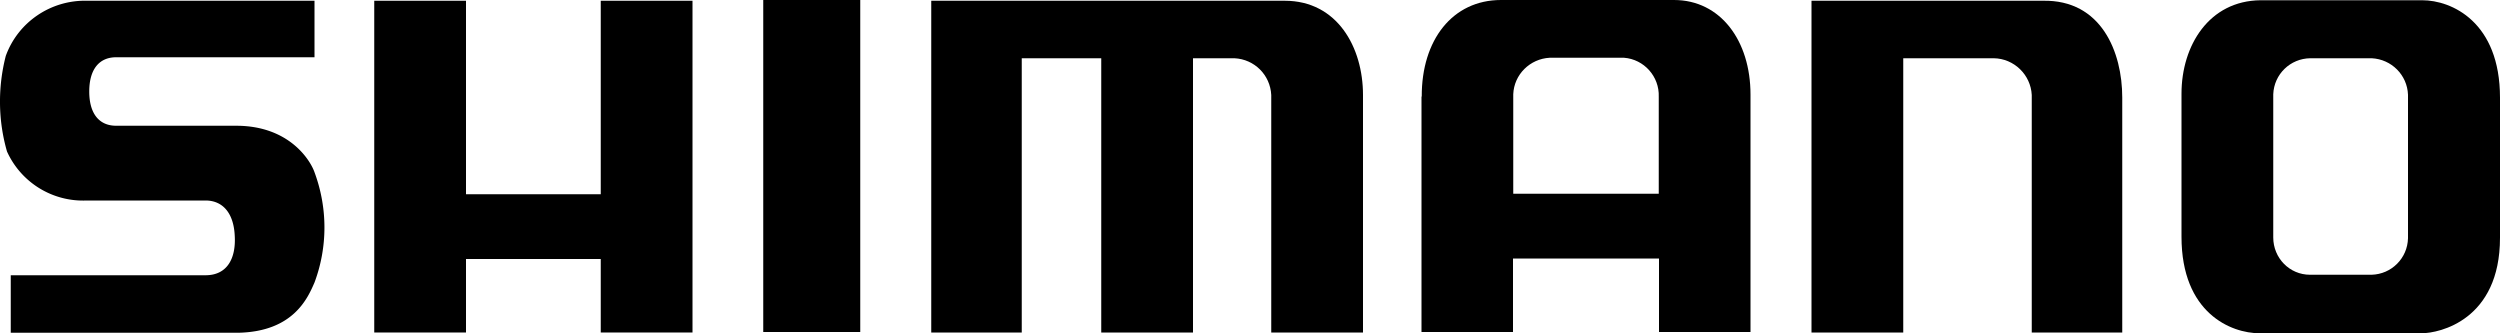 <svg xmlns="http://www.w3.org/2000/svg" data-name="レイヤー 2" viewBox="0 0 100 13.32"><g data-name="レイヤー 1"><g data-name="グループ 318"><path d="M96.89.01c1.17 0 3.11.86 3.11 3.9v5.6c0 3.29-2.42 3.82-3.14 3.82h-6.48c-1.13 0-3.12-.8-3.12-3.86V3.75c0-1.94 1.11-3.72 3.16-3.74zm-4.48 2.32c-.8.01-1.45.64-1.48 1.44V9.5c0 .82.65 1.49 1.47 1.49h2.46c.8-.02 1.44-.66 1.46-1.46V3.79c-.03-.79-.66-1.42-1.45-1.46z" data-name="パス 180"/><path d="M56.87 3.86C56.86 1.6 58.1 0 60.04 0h6.92c1.86 0 3.06 1.63 3.06 3.78v9.5h-3.66v-2.94h-5.84v2.94h-3.66V3.86m3.67 3.89h5.82V3.87c.03-.81-.59-1.5-1.39-1.56h-2.97c-.79.04-1.43.67-1.46 1.46v3.97Z" data-name="パス 181"/><path d="M72.46 13.3h3.67V2.33h3.62c.81.01 1.48.66 1.52 1.47v9.5h3.62V3.9c0-1.81-.83-3.92-3.18-3.87h-9.25z" data-name="パス 182"/><path d="M37.25.03V13.3h3.62V2.33h3.18V13.3h3.67V2.33h1.66c.8.04 1.43.67 1.47 1.47v9.5h3.67V3.8c0-1.91-1.03-3.77-3.13-3.77H37.23" data-name="パス 183"/><path d="M30.53 0h3.88v13.28h-3.88z" data-name="長方形 570"/><path d="M14.97.03V13.3h3.67v-2.94h5.39v2.94h3.67V.03h-3.67v7.74h-5.39V.03z" data-name="パス 184"/><path d="M12.57.03H3.49C2.04-.01.72.88.23 2.24c-.32 1.25-.31 2.57.05 3.82a3.34 3.34 0 0 0 3.19 1.96h4.75c.68 0 1.13.49 1.17 1.42.05.88-.29 1.57-1.17 1.57H.43v2.3h9.11c2.2-.05 2.77-1.39 3.04-2.01.53-1.42.53-2.98 0-4.41-.15-.44-.98-1.86-3.13-1.86h-4.8c-.69 0-1.08-.49-1.08-1.37s.39-1.37 1.08-1.37h7.93V.03" data-name="パス 185"/></g></g></svg>